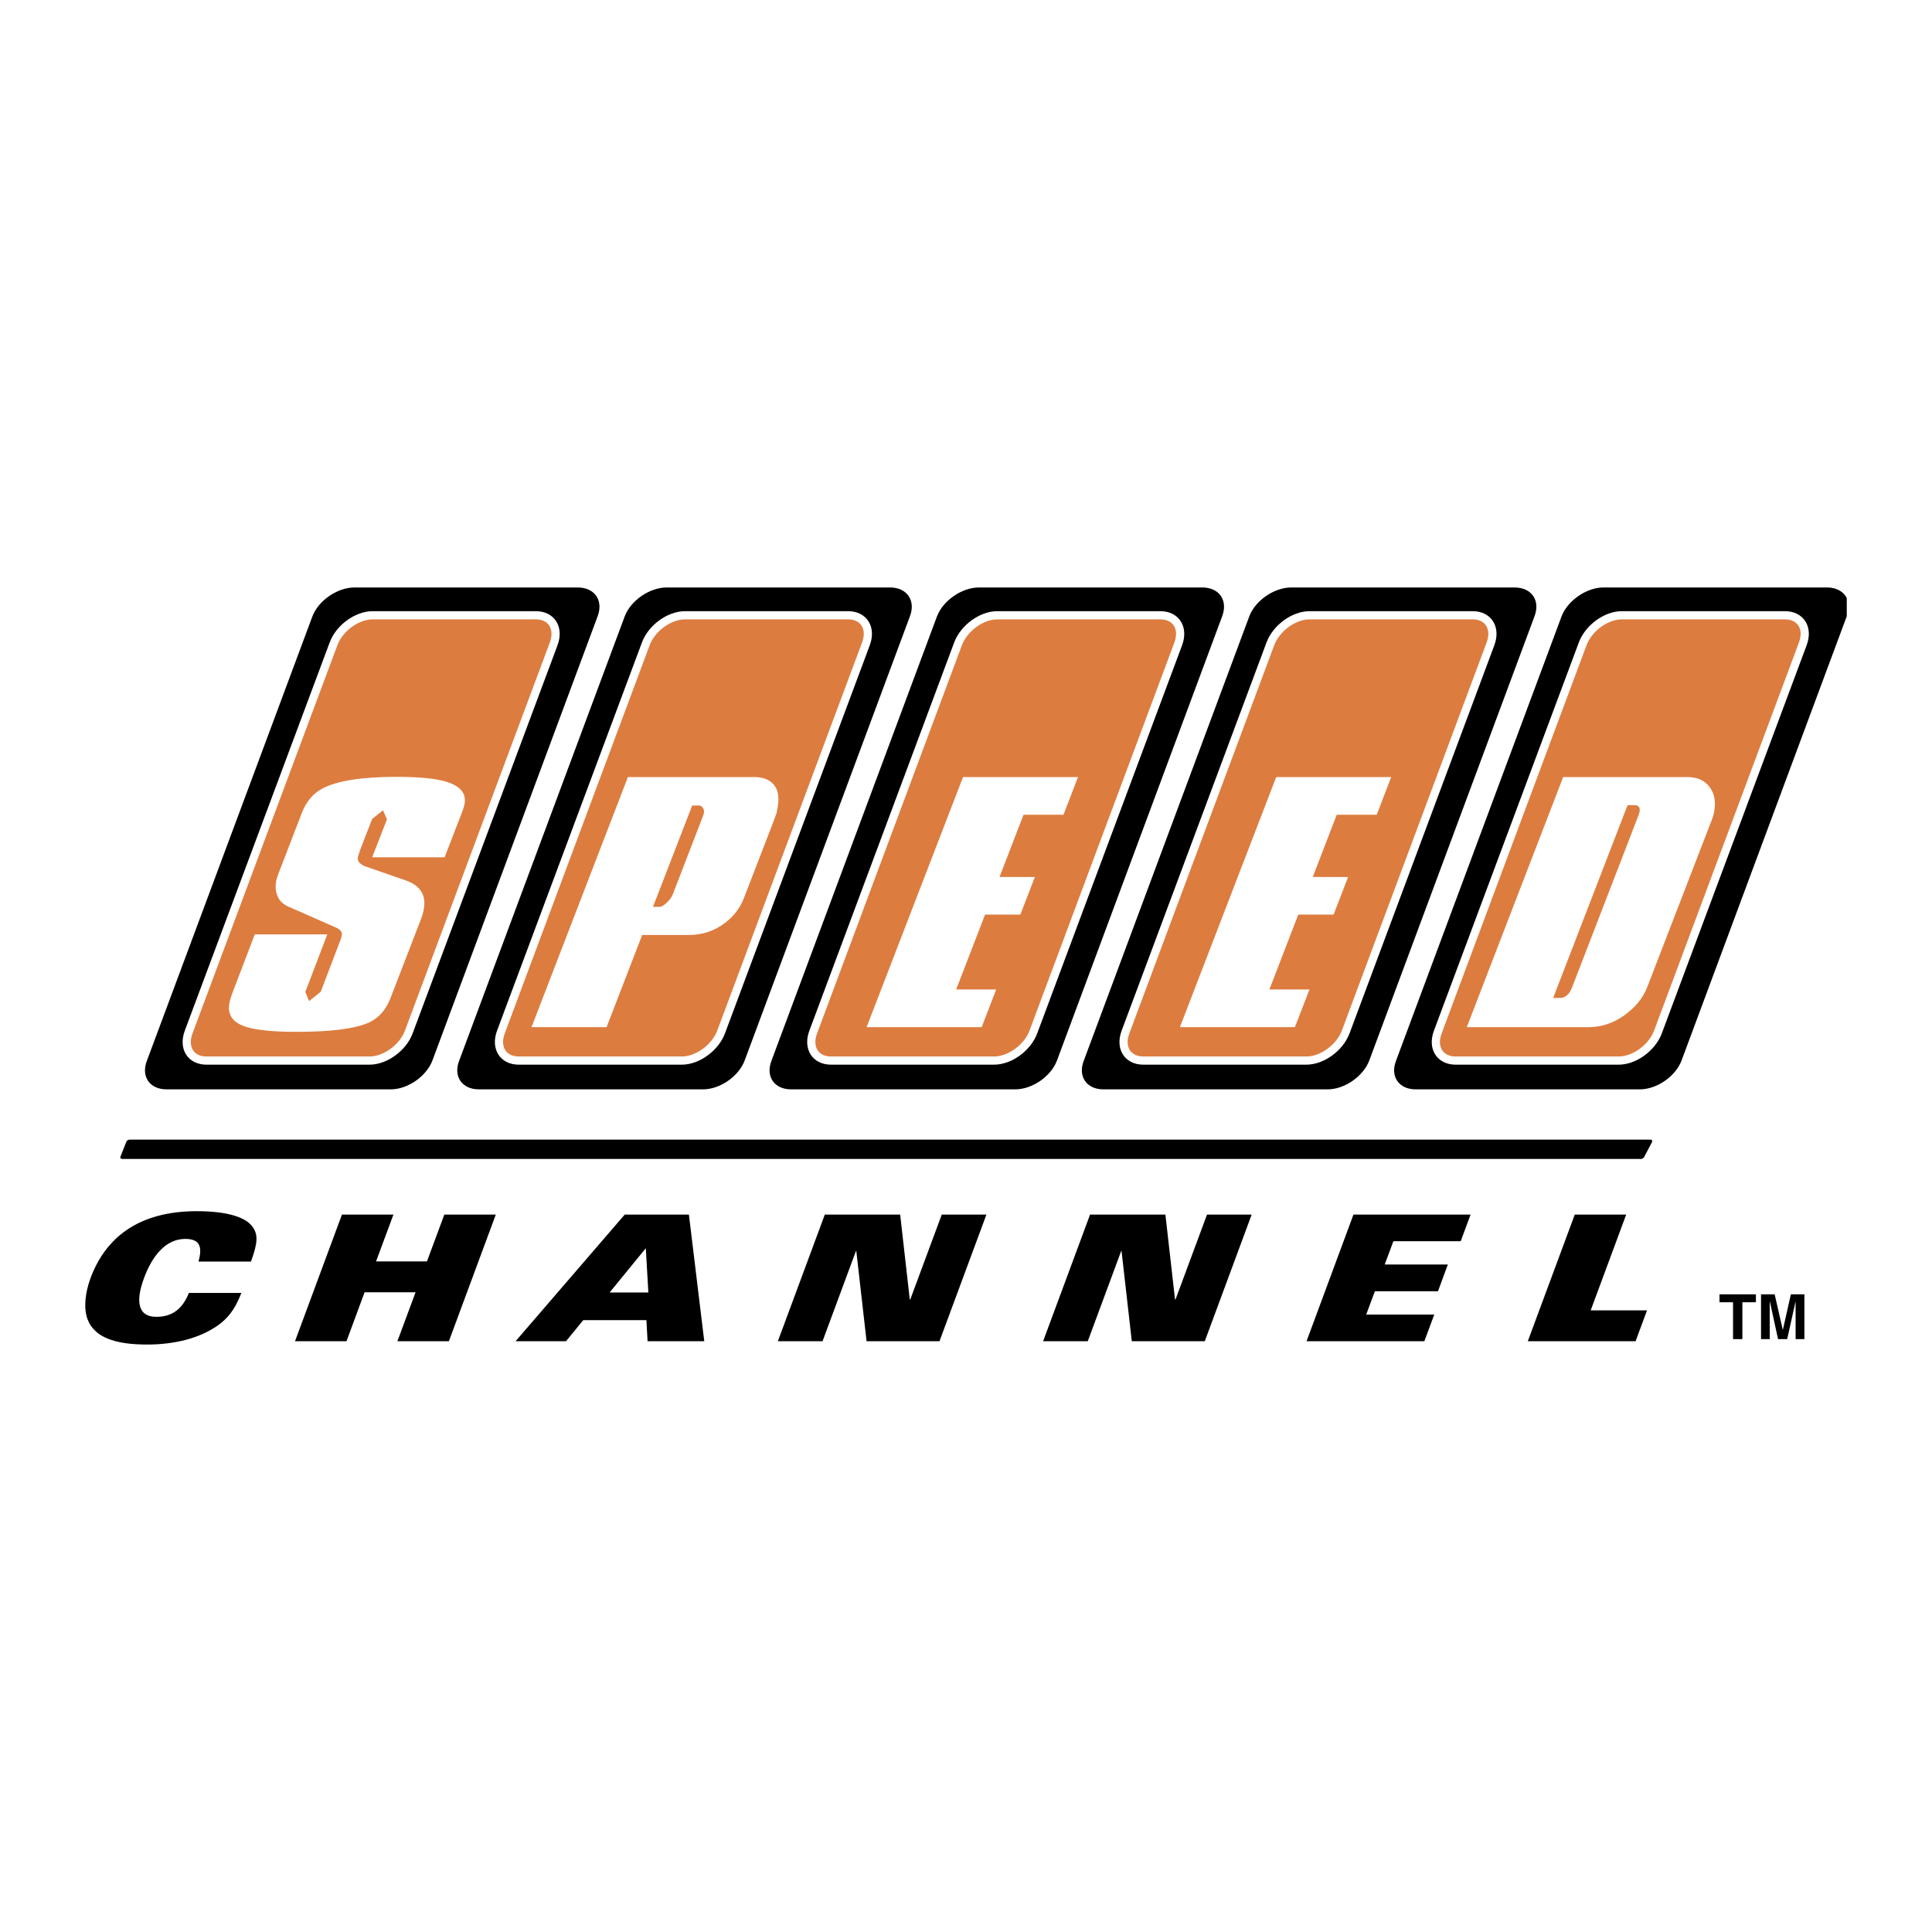 <?xml version="1.0" encoding="utf-8"?>
<!-- Generator: Adobe Illustrator 13.0.0, SVG Export Plug-In . SVG Version: 6.00 Build 14948)  -->
<!DOCTYPE svg PUBLIC "-//W3C//DTD SVG 1.0//EN" "http://www.w3.org/TR/2001/REC-SVG-20010904/DTD/svg10.dtd">
<svg version="1.0" id="Layer_1" xmlns="http://www.w3.org/2000/svg" xmlns:xlink="http://www.w3.org/1999/xlink" x="0px" y="0px"
	 width="192.756px" height="192.756px" viewBox="0 0 192.756 192.756" enable-background="new 0 0 192.756 192.756"
	 xml:space="preserve">
<g>
	<polygon fill-rule="evenodd" clip-rule="evenodd" fill="#FFFFFF" points="0,0 192.756,0 192.756,192.756 0,192.756 0,0 	"/>
	<path fill-rule="evenodd" clip-rule="evenodd" d="M12.176,115.627c-0.136,0-0.205-0.103-0.159-0.229l0.579-1.464
		c0.043-0.132,0.191-0.233,0.332-0.233h151.748c0.131,0,0.205,0.102,0.151,0.233l-0.77,1.464c-0.046,0.126-0.194,0.229-0.332,0.229
		H12.176L12.176,115.627z"/>
	<path fill-rule="evenodd" clip-rule="evenodd" d="M47.776,108.685c-1.688,0-2.57-1.294-1.962-2.864l16.522-44.349
		c0.611-1.576,2.488-2.86,4.174-2.86H88.8c1.681,0,2.579,1.291,1.986,2.871l-16.492,44.326c-0.591,1.577-2.462,2.876-4.144,2.876
		H47.776L47.776,108.685z"/>
	<path fill-rule="evenodd" clip-rule="evenodd" d="M16.615,108.685c-1.688,0-2.568-1.294-1.955-2.864l16.517-44.349
		c0.613-1.576,2.495-2.86,4.181-2.86h22.283c1.688,0,2.578,1.291,1.986,2.871l-16.485,44.326c-0.6,1.577-2.466,2.876-4.152,2.876
		H16.615L16.615,108.685z"/>
	<path fill-rule="evenodd" clip-rule="evenodd" d="M78.93,108.685c-1.689,0-2.569-1.294-1.957-2.864l16.519-44.349
		c0.611-1.576,2.494-2.86,4.18-2.86h22.284c1.686,0,2.576,1.291,1.982,2.871l-16.483,44.326c-0.595,1.577-2.466,2.876-4.151,2.876
		H78.93L78.93,108.685z"/>
	<path fill-rule="evenodd" clip-rule="evenodd" d="M110.089,108.685c-1.688,0-2.569-1.294-1.958-2.864l16.519-44.349
		c0.606-1.576,2.488-2.86,4.175-2.86h22.284c1.694,0,2.586,1.291,1.991,2.871l-16.488,44.326c-0.599,1.577-2.461,2.876-4.153,2.876
		H110.089L110.089,108.685z"/>
	<path fill-rule="evenodd" clip-rule="evenodd" d="M141.246,108.685c-1.69,0-2.571-1.294-1.96-2.864l16.52-44.349
		c0.607-1.551,2.437-2.821,4.102-2.86c0.025-0.001,0.052,0,0.077,0h22.285c0.025,0,0.053-0.001,0.079,0
		c0.919,0.021,1.592,0.431,1.903,1.062v1.809l-16.483,44.326c-0.594,1.577-2.466,2.876-4.152,2.876H141.246L141.246,108.685z"/>
	<path fill-rule="evenodd" clip-rule="evenodd" d="M19.801,125.865c0.446-1.562,0.063-2.259-1.321-2.259
		c-1.987,0-3.328,1.784-4.105,3.89c-0.785,2.098-0.769,3.883,1.223,3.883c1.556,0,2.592-0.749,3.249-2.38h5.234
		c-0.459,1.14-0.982,2.242-2.276,3.186c-1.876,1.368-4.491,1.96-7.111,1.96c-2.854,0-6.232-0.521-6.188-3.981
		c0.015-1.307,0.449-2.646,1.028-3.814c1.344-2.706,4.123-5.51,10.092-5.51c3.053,0,4.963,0.594,5.634,1.647
		c0.484,0.754,0.452,1.524-0.219,3.379H19.801L19.801,125.865z"/>
	<polygon fill-rule="evenodd" clip-rule="evenodd" points="34.117,121.177 39.253,121.177 37.52,125.85 42.597,125.85 
		44.332,121.177 49.467,121.177 44.785,133.815 39.648,133.815 41.461,128.931 36.375,128.931 34.569,133.815 29.433,133.815 
		34.117,121.177 	"/>
	<path fill-rule="evenodd" clip-rule="evenodd" d="M62.33,121.177h6.402l1.532,12.639h-5.656l-0.115-2.104h-6.304l-1.72,2.104
		h-5.032L62.33,121.177L62.33,121.177L62.33,121.177z M64.687,128.949l-0.256-4.415l-3.608,4.415H64.687L64.687,128.949z"/>
	<polygon fill-rule="evenodd" clip-rule="evenodd" points="82.292,121.177 89.809,121.177 90.769,129.646 90.819,129.646 
		93.96,121.177 98.416,121.177 93.732,133.815 86.458,133.815 85.433,124.813 85.399,124.813 82.064,133.815 77.607,133.815 
		82.292,121.177 	"/>
	<polygon fill-rule="evenodd" clip-rule="evenodd" points="108.756,121.177 116.272,121.177 117.232,129.646 117.282,129.646 
		120.425,121.177 124.88,121.177 120.201,133.815 112.92,133.815 111.896,124.813 111.862,124.813 108.527,133.815 104.071,133.815 
		108.756,121.177 	"/>
	<polygon fill-rule="evenodd" clip-rule="evenodd" points="135.035,121.177 146.72,121.177 145.737,123.835 139.019,123.835 
		138.153,126.162 144.45,126.162 143.468,128.829 137.169,128.829 136.307,131.155 143.097,131.155 142.107,133.815 
		130.354,133.815 135.035,121.177 	"/>
	<polygon fill-rule="evenodd" clip-rule="evenodd" points="157.115,121.177 162.245,121.177 158.704,130.733 164.325,130.733 
		163.181,133.815 152.428,133.815 157.115,121.177 	"/>
	
		<path fill-rule="evenodd" clip-rule="evenodd" fill="#DD7C3F" stroke="#FFFFFF" stroke-width="0.817" stroke-miterlimit="2.613" d="
		M71.945,102.965c-0.595,1.572-2.346,2.849-3.923,2.849H51.764c-1.576,0-2.375-1.276-1.788-2.849l14.455-38.726
		c0.589-1.579,2.346-2.855,3.919-2.855h16.258c1.578,0,2.375,1.276,1.785,2.855L71.945,102.965L71.945,102.965z"/>
	
		<path fill-rule="evenodd" clip-rule="evenodd" fill="#DD7C3F" stroke="#FFFFFF" stroke-width="0.817" stroke-miterlimit="2.613" d="
		M40.785,102.965c-0.588,1.572-2.343,2.849-3.923,2.849H20.608c-1.579,0-2.374-1.276-1.785-2.849l14.452-38.726
		c0.583-1.579,2.341-2.855,3.918-2.855H53.45c1.577,0,2.378,1.276,1.79,2.855L40.785,102.965L40.785,102.965z"/>
	
		<path fill-rule="evenodd" clip-rule="evenodd" fill="#DD7C3F" stroke="#FFFFFF" stroke-width="0.817" stroke-miterlimit="2.613" d="
		M103.098,102.965c-0.588,1.572-2.342,2.849-3.923,2.849H82.921c-1.579,0-2.374-1.276-1.785-2.849l14.447-38.726
		c0.595-1.579,2.346-2.855,3.923-2.855h16.253c1.581,0,2.38,1.276,1.794,2.855L103.098,102.965L103.098,102.965z"/>
	
		<path fill-rule="evenodd" clip-rule="evenodd" fill="#DD7C3F" stroke="#FFFFFF" stroke-width="0.817" stroke-miterlimit="2.613" d="
		M134.259,102.965c-0.594,1.572-2.346,2.849-3.924,2.849h-16.261c-1.573,0-2.374-1.276-1.782-2.849l14.452-38.726
		c0.59-1.579,2.343-2.855,3.919-2.855h16.26c1.57,0,2.373,1.276,1.783,2.855L134.259,102.965L134.259,102.965z"/>
	
		<path fill-rule="evenodd" clip-rule="evenodd" fill="#DD7C3F" stroke="#FFFFFF" stroke-width="0.817" stroke-miterlimit="2.613" d="
		M165.413,102.965c-0.591,1.572-2.345,2.849-3.919,2.849h-16.26c-1.572,0-2.38-1.276-1.784-2.849l14.453-38.726
		c0.589-1.579,2.34-2.855,3.917-2.855h16.257c1.577,0,2.38,1.276,1.788,2.855L165.413,102.965L165.413,102.965z"/>
	<polygon fill-rule="evenodd" clip-rule="evenodd" points="173.837,133.604 172.905,133.604 172.905,129.927 171.556,129.927 
		171.556,129.136 175.188,129.136 175.188,129.927 173.837,129.927 173.837,133.604 	"/>
	<polygon fill-rule="evenodd" clip-rule="evenodd" points="180.025,133.604 179.149,133.604 179.149,129.87 179.139,129.87 
		178.307,133.604 177.396,133.604 176.583,129.87 176.565,129.87 176.565,133.604 175.698,133.604 175.698,129.136 177.059,129.136 
		177.864,132.66 177.882,132.66 178.675,129.136 180.025,129.136 180.025,133.604 	"/>
	<path fill-rule="evenodd" clip-rule="evenodd" fill="#FFFFFF" d="M77.224,81.825l-3.007,7.785c-0.378,0.994-1.02,1.824-1.917,2.494
		c-1.041,0.783-2.226,1.179-3.563,1.179h-4.666l-3.552,9.196H53.03l9.616-24.95h12.617c0.875,0,1.529,0.259,1.945,0.769
		c0.421,0.502,0.55,1.229,0.388,2.179c-0.039,0.206-0.073,0.412-0.109,0.622C77.36,81.42,77.278,81.665,77.224,81.825L77.224,81.825
		z M170.777,81.825l-6.462,16.736c-0.412,1.041-1.167,1.948-2.26,2.74c-1.098,0.781-2.276,1.177-3.548,1.177h-12.164l9.615-24.95
		h12.404c0.973,0,1.704,0.328,2.19,0.974c0.491,0.646,0.653,1.453,0.48,2.426C170.99,81.208,170.902,81.506,170.777,81.825
		L170.777,81.825z M46.172,80.841L44.36,85.53h-7.228l1.475-3.784l-0.394-0.904l-1.081,0.862l-1.184,3.05
		c-0.126,0.35-0.208,0.618-0.242,0.802c-0.069,0.388,0.224,0.704,0.875,0.929l3.82,1.325c1.504,0.502,2.133,1.462,1.887,2.871
		c-0.05,0.301-0.136,0.623-0.268,0.971l-3.077,7.973c-0.457,1.148-1.163,1.949-2.117,2.385c-1.38,0.629-3.797,0.938-7.263,0.938
		c-2.632,0-4.449-0.217-5.443-0.659c-1.003-0.437-1.414-1.168-1.239-2.178c0.049-0.274,0.138-0.59,0.263-0.933l2.276-5.955h7.235
		l-2.195,5.748l0.377,0.909l1.163-0.932l2.025-5.314c0.021-0.067,0.039-0.143,0.05-0.209c0.016-0.092,0.028-0.151,0.028-0.173
		c0.058-0.295-0.177-0.553-0.696-0.759l-4.502-1.981c-0.583-0.229-0.978-0.577-1.183-1.037c-0.212-0.459-0.269-0.962-0.178-1.495
		c0.016-0.115,0.037-0.229,0.063-0.344c0.066-0.164,0.115-0.279,0.126-0.349l2.325-6.033c0.443-1.226,1.158-2.095,2.145-2.602
		c1.472-0.764,3.93-1.146,7.374-1.146c2.608,0,4.433,0.224,5.462,0.671c1.036,0.444,1.468,1.114,1.314,2.014
		C46.339,80.306,46.278,80.52,46.172,80.841L46.172,80.841z M163.502,81.271c0.219-0.63,0.069-0.943-0.464-0.943h-0.655
		l-7.424,19.239h0.656c0.534,0,0.933-0.324,1.2-0.973L163.502,81.271L163.502,81.271z M138.8,77.529l-1.446,3.76h-3.988l-2.39,6.205
		L134.5,87.5l-1.447,3.75h-3.524l-2.882,7.471h4l-1.456,3.758h-11.472l9.609-24.95H138.8L138.8,77.529z M107.55,77.529l-1.446,3.76
		h-3.988l-2.391,6.205l3.524,0.006l-1.449,3.75h-3.521l-2.881,7.471h3.99l-1.445,3.758H86.462l9.619-24.95H107.55L107.55,77.529z
		 M70.179,81.305c0.092-0.258,0.085-0.475-0.023-0.657c-0.109-0.189-0.24-0.282-0.407-0.282h-0.69l-3.912,10.113h0.634
		c0.19,0,0.425-0.126,0.715-0.394c0.293-0.266,0.498-0.545,0.623-0.84L70.179,81.305L70.179,81.305z"/>
</g>
</svg>
